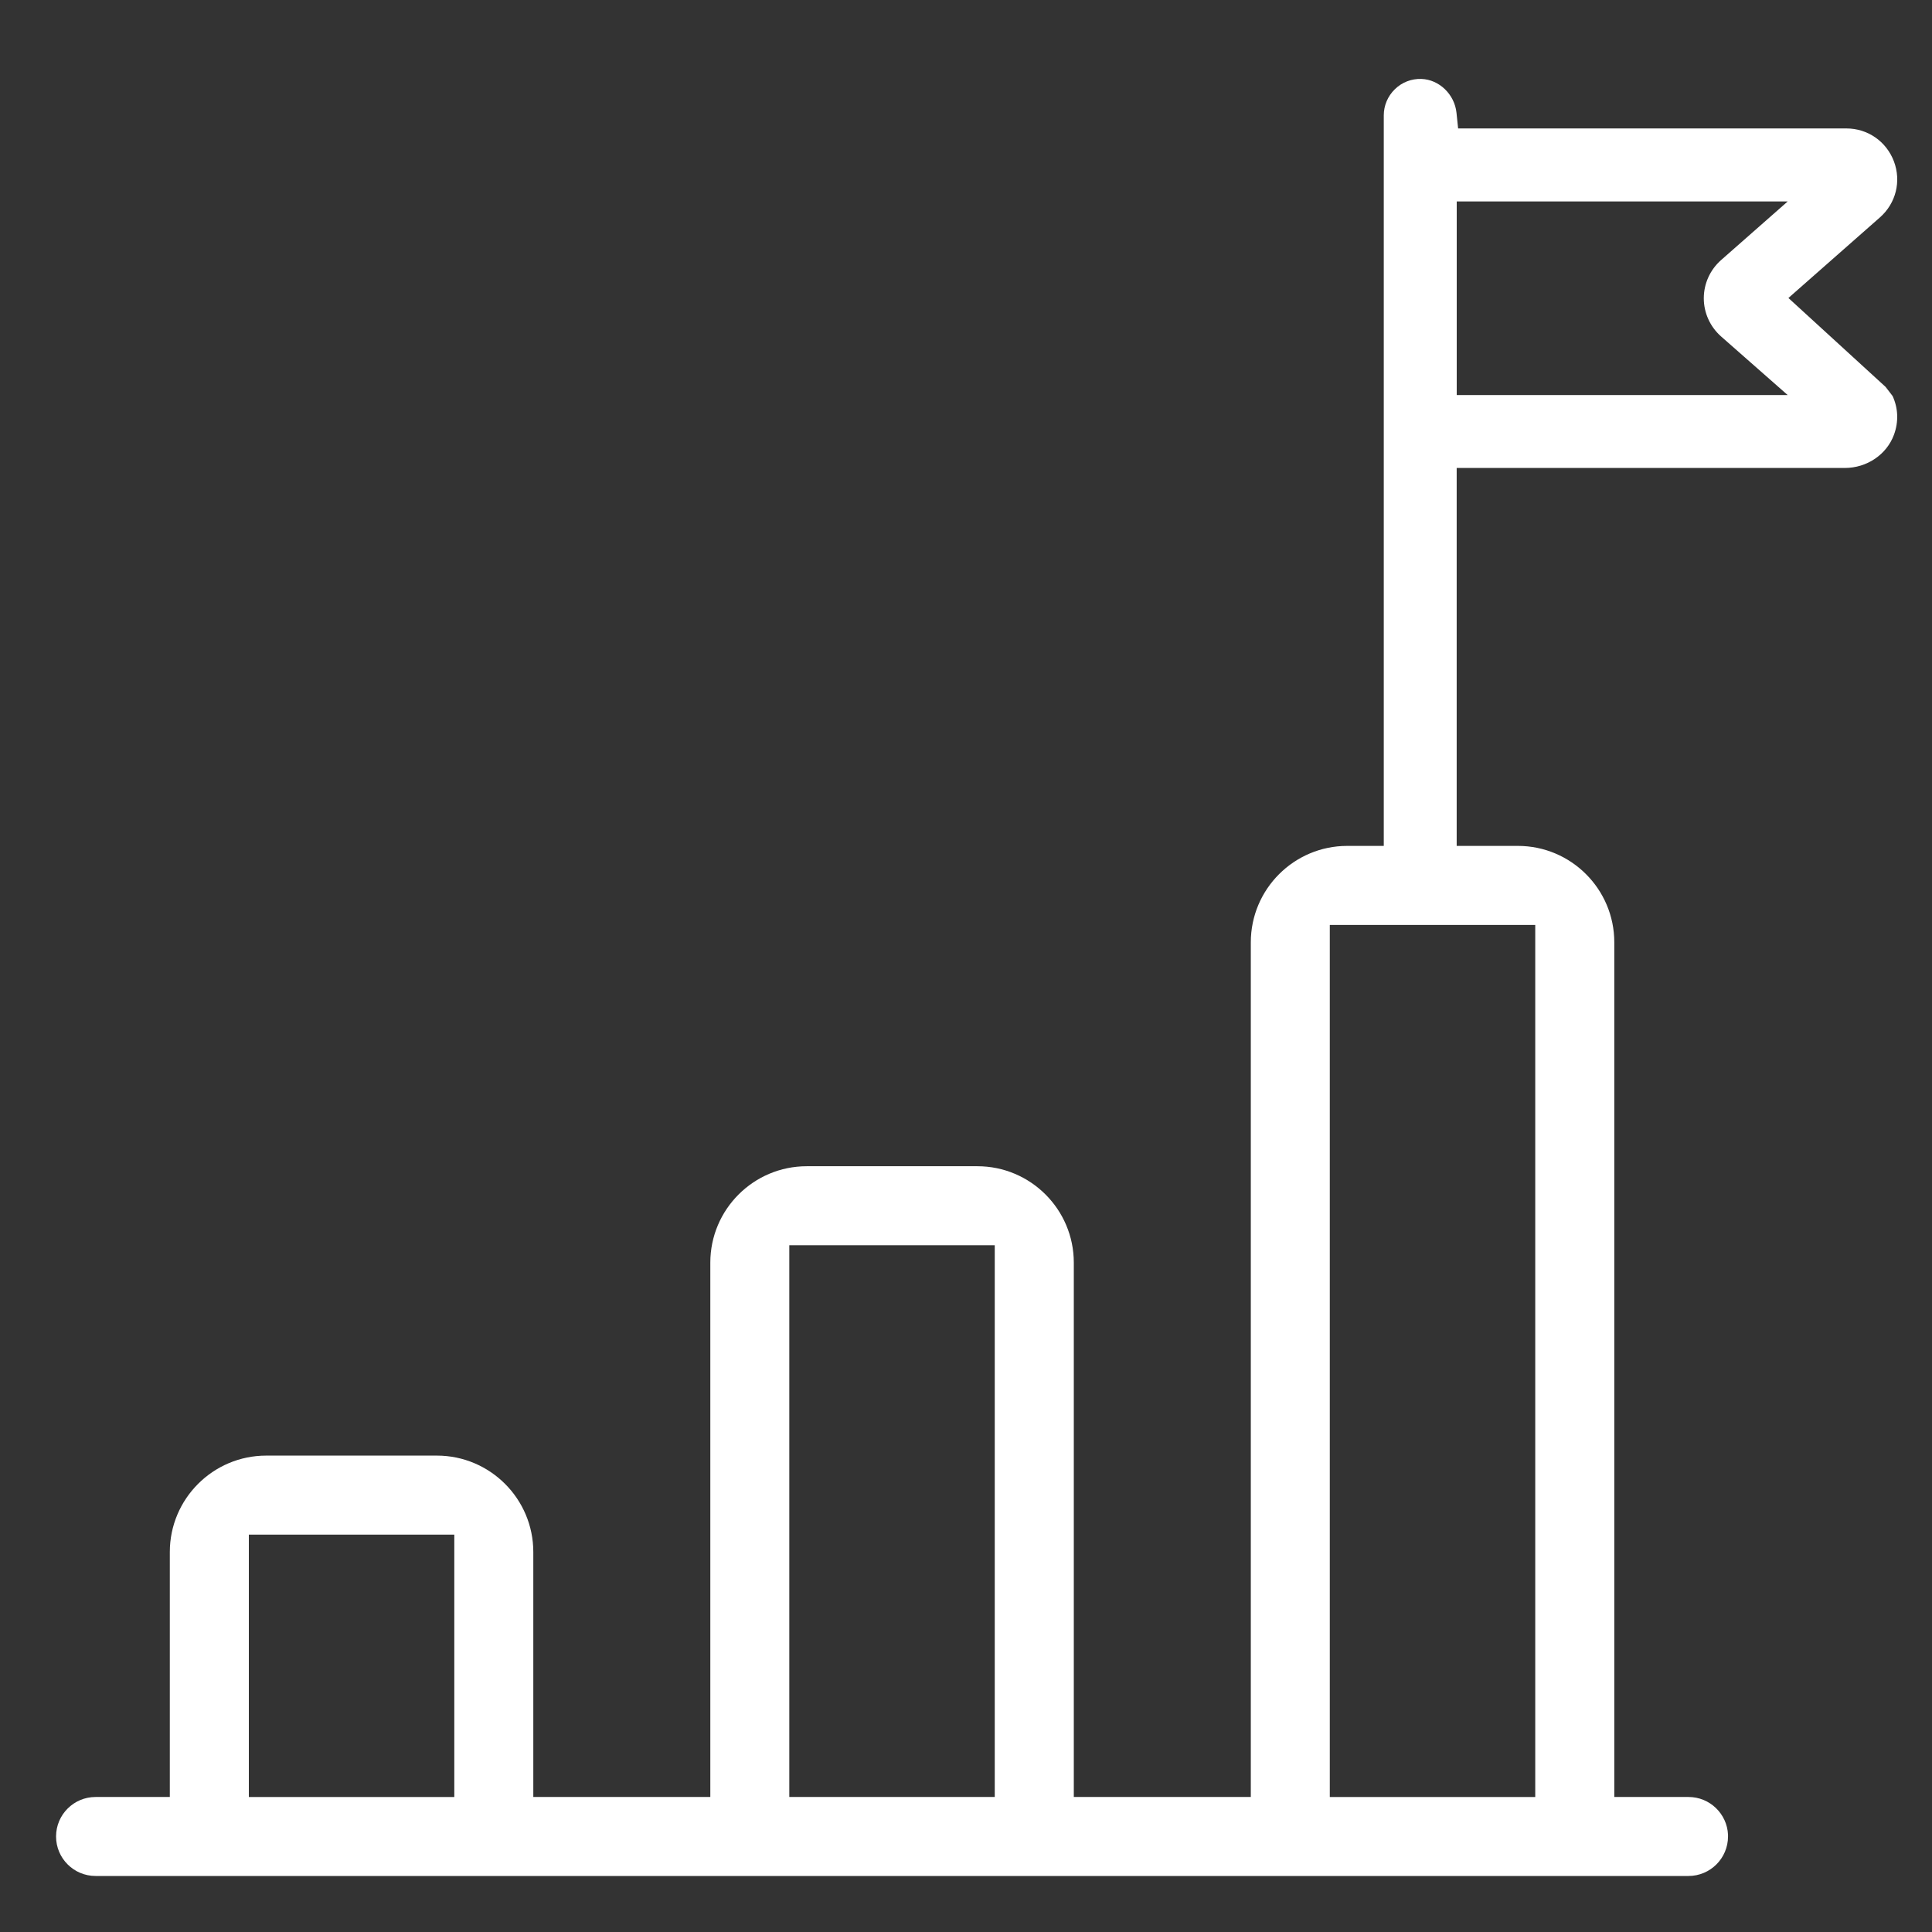<?xml version="1.0" encoding="UTF-8"?>
<svg id="Ebene_1" data-name="Ebene 1" xmlns="http://www.w3.org/2000/svg" viewBox="0 0 500 500">
  <rect x="0" y="0" width="500" height="500" fill="#333333" stroke="none"/>
  <defs>
    <style>
      .cls-1 {
        fill: #fff;
      }
    </style>
  </defs>
  <path class="cls-1" d="M489.79,102.47l-1.8-2.34-25.15-23.01,23.69-20.86c4.14-3.65,5.56-9.35,3.61-14.51-1.96-5.17-6.79-8.51-12.3-8.51h-100.48l-.42-4.04c-.49-4.78-4.49-8.63-9.1-8.77-2.58-.08-5.02.87-6.85,2.66-1.85,1.81-2.87,4.22-2.87,6.78v189.05h-9.46c-13.76,0-24.95,11.19-24.95,24.95v221.19h-45.81v-138.29c0-13.76-11.19-24.95-24.95-24.95h-44.17c-13.76,0-24.95,11.19-24.95,24.95v138.29h-45.81v-63.4c0-13.76-11.19-24.95-24.95-24.95h-44.17c-13.76,0-24.95,11.19-24.95,24.95v63.4h-19.22c-5.64,0-10.22,4.58-10.22,10.22s4.58,10.22,10.22,10.22h412.26c5.63,0,10.22-4.58,10.22-10.22v-.45c-.24-5.43-4.73-9.77-10.21-9.77h-19.22v-221.19c0-13.76-11.19-24.95-24.95-24.95h-15.84v-97.81h100.44c5.72,0,10.84-3.46,12.73-8.6,1.23-3.34,1.1-6.89-.37-10.05h0ZM117.57,465.06h-53.17v-67.9h53.17v67.9ZM257.44,465.05h-53.17v-142.79h53.17v142.79ZM397.32,239.37v225.69h-53.17v-225.69h53.17ZM445.4,87.06l17.25,15.18h-85.65v-50.1h85.65l-17.25,15.18c-2.83,2.5-4.46,6.1-4.46,9.87s1.63,7.36,4.46,9.87Z"/>
</svg>